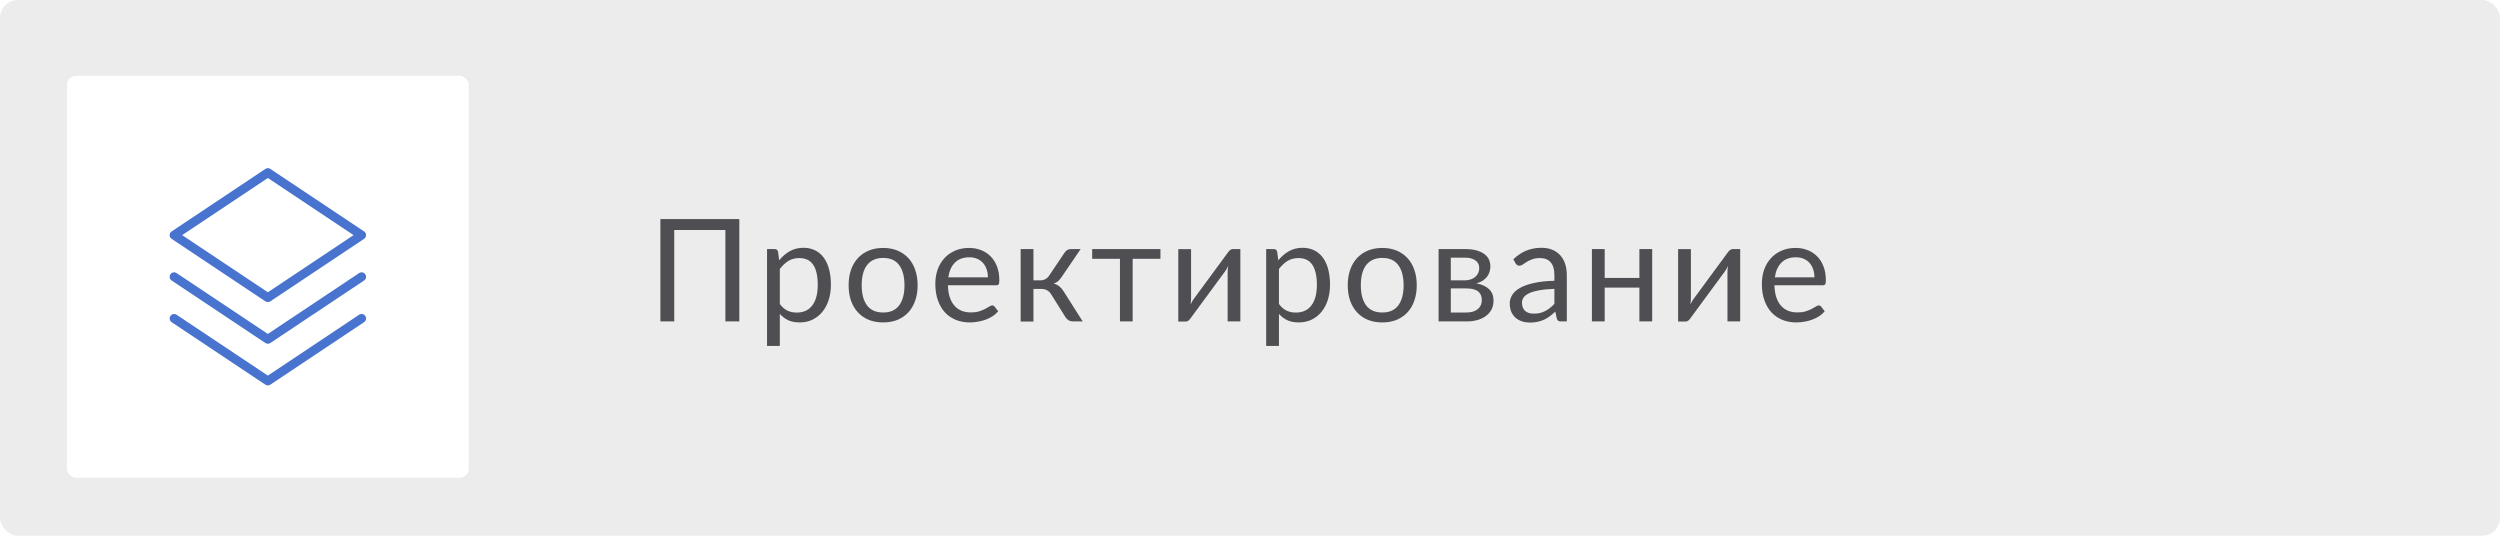 <?xml version="1.0" encoding="UTF-8"?> <svg xmlns="http://www.w3.org/2000/svg" width="560" height="120" viewBox="0 0 560 120" fill="none"> <rect width="560" height="120" rx="4" fill="#ECECEC"></rect> <g filter="url(#filter0_d_146_47)"> <rect x="15" y="15" width="90" height="90" rx="2" fill="white"></rect> <path d="M81 60L60 74L39 60M81 69.333L60 83.333L39 69.333M81 50.667L60 64.667L39 50.667L60 36.667L81 50.667Z" stroke="#4874D0" stroke-width="2" stroke-linecap="round" stroke-linejoin="round"></path> </g> <path d="M165.608 72H162.488V51.52H151.032V72H147.928V49.072H165.608V72ZM174.681 68.096C175.204 68.8 175.775 69.296 176.393 69.584C177.012 69.872 177.705 70.016 178.473 70.016C179.988 70.016 181.151 69.477 181.961 68.4C182.772 67.323 183.177 65.787 183.177 63.792C183.177 62.736 183.081 61.829 182.889 61.072C182.708 60.315 182.441 59.696 182.089 59.216C181.737 58.725 181.305 58.368 180.793 58.144C180.281 57.92 179.7 57.808 179.049 57.808C178.121 57.808 177.305 58.021 176.601 58.448C175.908 58.875 175.268 59.477 174.681 60.256V68.096ZM174.537 58.304C175.22 57.461 176.009 56.784 176.905 56.272C177.801 55.76 178.825 55.504 179.977 55.504C180.916 55.504 181.764 55.685 182.521 56.048C183.279 56.4 183.924 56.928 184.457 57.632C184.991 58.325 185.401 59.189 185.689 60.224C185.977 61.259 186.121 62.448 186.121 63.792C186.121 64.987 185.961 66.101 185.641 67.136C185.321 68.16 184.857 69.051 184.249 69.808C183.652 70.555 182.916 71.147 182.041 71.584C181.177 72.011 180.201 72.224 179.113 72.224C178.121 72.224 177.268 72.059 176.553 71.728C175.849 71.387 175.225 70.917 174.681 70.32V77.488H171.817V55.792H173.529C173.935 55.792 174.185 55.989 174.281 56.384L174.537 58.304ZM197.836 55.536C199.02 55.536 200.086 55.733 201.036 56.128C201.985 56.523 202.796 57.083 203.468 57.808C204.14 58.533 204.652 59.413 205.004 60.448C205.366 61.472 205.548 62.619 205.548 63.888C205.548 65.168 205.366 66.32 205.004 67.344C204.652 68.368 204.14 69.243 203.468 69.968C202.796 70.693 201.985 71.253 201.036 71.648C200.086 72.032 199.02 72.224 197.836 72.224C196.641 72.224 195.564 72.032 194.604 71.648C193.654 71.253 192.844 70.693 192.172 69.968C191.5 69.243 190.982 68.368 190.62 67.344C190.268 66.32 190.092 65.168 190.092 63.888C190.092 62.619 190.268 61.472 190.62 60.448C190.982 59.413 191.5 58.533 192.172 57.808C192.844 57.083 193.654 56.523 194.604 56.128C195.564 55.733 196.641 55.536 197.836 55.536ZM197.836 70C199.436 70 200.63 69.467 201.42 68.4C202.209 67.323 202.604 65.824 202.604 63.904C202.604 61.973 202.209 60.469 201.42 59.392C200.63 58.315 199.436 57.776 197.836 57.776C197.025 57.776 196.316 57.915 195.708 58.192C195.11 58.469 194.609 58.869 194.204 59.392C193.809 59.915 193.51 60.56 193.308 61.328C193.116 62.085 193.02 62.944 193.02 63.904C193.02 65.824 193.414 67.323 194.204 68.4C195.004 69.467 196.214 70 197.836 70ZM221.288 62.128C221.288 61.467 221.192 60.864 221 60.32C220.818 59.765 220.546 59.291 220.184 58.896C219.832 58.491 219.4 58.181 218.888 57.968C218.376 57.744 217.794 57.632 217.144 57.632C215.778 57.632 214.696 58.032 213.896 58.832C213.106 59.621 212.616 60.72 212.424 62.128H221.288ZM223.592 69.728C223.24 70.155 222.818 70.528 222.328 70.848C221.837 71.157 221.309 71.413 220.744 71.616C220.189 71.819 219.613 71.968 219.016 72.064C218.418 72.171 217.826 72.224 217.24 72.224C216.12 72.224 215.085 72.037 214.136 71.664C213.197 71.28 212.381 70.725 211.688 70C211.005 69.264 210.472 68.357 210.088 67.28C209.704 66.203 209.512 64.965 209.512 63.568C209.512 62.437 209.682 61.381 210.024 60.4C210.376 59.419 210.877 58.571 211.528 57.856C212.178 57.131 212.973 56.565 213.912 56.16C214.85 55.744 215.906 55.536 217.08 55.536C218.05 55.536 218.946 55.701 219.768 56.032C220.6 56.352 221.314 56.821 221.912 57.44C222.52 58.048 222.994 58.805 223.336 59.712C223.677 60.608 223.848 61.632 223.848 62.784C223.848 63.232 223.8 63.531 223.704 63.68C223.608 63.829 223.426 63.904 223.16 63.904H212.328C212.36 64.928 212.498 65.819 212.744 66.576C213 67.333 213.352 67.968 213.8 68.48C214.248 68.981 214.781 69.36 215.4 69.616C216.018 69.861 216.712 69.984 217.48 69.984C218.194 69.984 218.808 69.904 219.32 69.744C219.842 69.573 220.29 69.392 220.664 69.2C221.037 69.008 221.346 68.832 221.592 68.672C221.848 68.501 222.066 68.416 222.248 68.416C222.482 68.416 222.664 68.507 222.792 68.688L223.592 69.728ZM238.466 56.592C238.615 56.357 238.813 56.165 239.058 56.016C239.303 55.867 239.565 55.792 239.842 55.792H242.066L237.858 61.968C237.602 62.363 237.335 62.688 237.058 62.944C236.781 63.189 236.439 63.381 236.034 63.52C236.546 63.659 236.978 63.877 237.33 64.176C237.682 64.464 237.997 64.837 238.274 65.296L242.53 72H240.546C240.034 72 239.639 71.915 239.362 71.744C239.085 71.573 238.845 71.328 238.642 71.008L235.49 65.968C234.989 65.136 234.237 64.72 233.234 64.72H231.49V72.016H228.626V55.792H231.49V62.8H233.026C233.879 62.8 234.546 62.437 235.026 61.712L238.466 56.592ZM259.941 57.968H253.717V72H250.869V57.968H244.645V55.792H259.941V57.968ZM277.84 55.792V72H274.992V60.992C274.992 60.779 275.003 60.549 275.024 60.304C275.045 60.059 275.072 59.813 275.104 59.568C275.008 59.781 274.912 59.979 274.816 60.16C274.72 60.341 274.619 60.507 274.512 60.656L266.688 71.296C266.571 71.467 266.421 71.632 266.24 71.792C266.069 71.941 265.877 72.016 265.664 72.016H263.936V55.808H266.8V66.816C266.8 67.019 266.789 67.243 266.768 67.488C266.747 67.723 266.72 67.963 266.688 68.208C266.784 68.005 266.88 67.819 266.976 67.648C267.072 67.467 267.168 67.301 267.264 67.152L275.088 56.512C275.205 56.341 275.355 56.181 275.536 56.032C275.717 55.872 275.915 55.792 276.128 55.792H277.84ZM286.486 68.096C287.009 68.8 287.58 69.296 288.198 69.584C288.817 69.872 289.51 70.016 290.278 70.016C291.793 70.016 292.956 69.477 293.766 68.4C294.577 67.323 294.982 65.787 294.982 63.792C294.982 62.736 294.886 61.829 294.694 61.072C294.513 60.315 294.246 59.696 293.894 59.216C293.542 58.725 293.11 58.368 292.598 58.144C292.086 57.92 291.505 57.808 290.854 57.808C289.926 57.808 289.11 58.021 288.406 58.448C287.713 58.875 287.073 59.477 286.486 60.256V68.096ZM286.342 58.304C287.025 57.461 287.814 56.784 288.71 56.272C289.606 55.76 290.63 55.504 291.782 55.504C292.721 55.504 293.569 55.685 294.326 56.048C295.084 56.4 295.729 56.928 296.262 57.632C296.796 58.325 297.206 59.189 297.494 60.224C297.782 61.259 297.926 62.448 297.926 63.792C297.926 64.987 297.766 66.101 297.446 67.136C297.126 68.16 296.662 69.051 296.054 69.808C295.457 70.555 294.721 71.147 293.846 71.584C292.982 72.011 292.006 72.224 290.918 72.224C289.926 72.224 289.073 72.059 288.358 71.728C287.654 71.387 287.03 70.917 286.486 70.32V77.488H283.622V55.792H285.334C285.74 55.792 285.99 55.989 286.086 56.384L286.342 58.304ZM309.641 55.536C310.825 55.536 311.891 55.733 312.841 56.128C313.79 56.523 314.601 57.083 315.273 57.808C315.945 58.533 316.457 59.413 316.809 60.448C317.171 61.472 317.353 62.619 317.353 63.888C317.353 65.168 317.171 66.32 316.809 67.344C316.457 68.368 315.945 69.243 315.273 69.968C314.601 70.693 313.79 71.253 312.841 71.648C311.891 72.032 310.825 72.224 309.641 72.224C308.446 72.224 307.369 72.032 306.409 71.648C305.459 71.253 304.649 70.693 303.977 69.968C303.305 69.243 302.787 68.368 302.425 67.344C302.073 66.32 301.897 65.168 301.897 63.888C301.897 62.619 302.073 61.472 302.425 60.448C302.787 59.413 303.305 58.533 303.977 57.808C304.649 57.083 305.459 56.523 306.409 56.128C307.369 55.733 308.446 55.536 309.641 55.536ZM309.641 70C311.241 70 312.435 69.467 313.225 68.4C314.014 67.323 314.409 65.824 314.409 63.904C314.409 61.973 314.014 60.469 313.225 59.392C312.435 58.315 311.241 57.776 309.641 57.776C308.83 57.776 308.121 57.915 307.513 58.192C306.915 58.469 306.414 58.869 306.009 59.392C305.614 59.915 305.315 60.56 305.113 61.328C304.921 62.085 304.825 62.944 304.825 63.904C304.825 65.824 305.219 67.323 306.009 68.4C306.809 69.467 308.019 70 309.641 70ZM328.469 70C329.535 70 330.378 69.755 330.997 69.264C331.615 68.763 331.925 68.08 331.925 67.216C331.925 66.832 331.866 66.485 331.749 66.176C331.631 65.856 331.439 65.579 331.173 65.344C330.906 65.109 330.549 64.928 330.101 64.8C329.663 64.672 329.125 64.608 328.485 64.608H324.981V70H328.469ZM324.981 57.712V62.8H328.101C328.57 62.8 329.002 62.736 329.397 62.608C329.802 62.469 330.149 62.283 330.437 62.048C330.725 61.803 330.949 61.515 331.109 61.184C331.269 60.843 331.349 60.469 331.349 60.064C331.349 59.765 331.295 59.477 331.189 59.2C331.082 58.912 330.901 58.661 330.645 58.448C330.389 58.224 330.053 58.048 329.637 57.92C329.221 57.781 328.709 57.712 328.101 57.712H324.981ZM328.181 55.792C329.183 55.792 330.042 55.893 330.757 56.096C331.471 56.299 332.058 56.576 332.517 56.928C332.975 57.269 333.311 57.675 333.525 58.144C333.738 58.613 333.845 59.115 333.845 59.648C333.845 60 333.797 60.368 333.701 60.752C333.605 61.136 333.434 61.504 333.189 61.856C332.954 62.208 332.629 62.528 332.213 62.816C331.807 63.093 331.295 63.312 330.677 63.472C331.914 63.685 332.869 64.117 333.541 64.768C334.213 65.408 334.549 66.256 334.549 67.312C334.549 68.101 334.389 68.789 334.069 69.376C333.759 69.952 333.327 70.437 332.773 70.832C332.229 71.227 331.589 71.52 330.853 71.712C330.117 71.904 329.327 72 328.485 72H322.245V55.792H328.181ZM348.184 64.704C346.872 64.747 345.752 64.853 344.824 65.024C343.906 65.184 343.154 65.397 342.568 65.664C341.992 65.931 341.57 66.245 341.304 66.608C341.048 66.971 340.92 67.376 340.92 67.824C340.92 68.251 340.989 68.619 341.128 68.928C341.266 69.237 341.453 69.493 341.688 69.696C341.933 69.888 342.216 70.032 342.536 70.128C342.866 70.213 343.218 70.256 343.592 70.256C344.093 70.256 344.552 70.208 344.968 70.112C345.384 70.005 345.773 69.856 346.136 69.664C346.509 69.472 346.861 69.243 347.192 68.976C347.533 68.709 347.864 68.405 348.184 68.064V64.704ZM338.984 58.08C339.88 57.216 340.845 56.571 341.88 56.144C342.914 55.717 344.061 55.504 345.32 55.504C346.226 55.504 347.032 55.653 347.736 55.952C348.44 56.251 349.032 56.667 349.512 57.2C349.992 57.733 350.354 58.379 350.6 59.136C350.845 59.893 350.968 60.725 350.968 61.632V72H349.704C349.426 72 349.213 71.957 349.064 71.872C348.914 71.776 348.797 71.595 348.712 71.328L348.392 69.792C347.965 70.187 347.549 70.539 347.144 70.848C346.738 71.147 346.312 71.403 345.864 71.616C345.416 71.819 344.936 71.973 344.424 72.08C343.922 72.197 343.362 72.256 342.744 72.256C342.114 72.256 341.522 72.171 340.968 72C340.413 71.819 339.928 71.552 339.512 71.2C339.106 70.848 338.781 70.405 338.536 69.872C338.301 69.328 338.184 68.688 338.184 67.952C338.184 67.312 338.36 66.699 338.712 66.112C339.064 65.515 339.634 64.987 340.424 64.528C341.213 64.069 342.242 63.696 343.512 63.408C344.781 63.109 346.338 62.939 348.184 62.896V61.632C348.184 60.373 347.912 59.424 347.368 58.784C346.824 58.133 346.029 57.808 344.984 57.808C344.28 57.808 343.688 57.899 343.208 58.08C342.738 58.251 342.328 58.448 341.976 58.672C341.634 58.885 341.336 59.083 341.08 59.264C340.834 59.435 340.589 59.52 340.344 59.52C340.152 59.52 339.986 59.472 339.848 59.376C339.709 59.269 339.592 59.141 339.496 58.992L338.984 58.08ZM370.09 55.792V72H367.226V64.416H359.45V72H356.586V55.792H359.45V62.256H367.226V55.792H370.09ZM389.801 55.792V72H386.953V60.992C386.953 60.779 386.964 60.549 386.985 60.304C387.007 60.059 387.033 59.813 387.065 59.568C386.969 59.781 386.873 59.979 386.777 60.16C386.681 60.341 386.58 60.507 386.473 60.656L378.649 71.296C378.532 71.467 378.383 71.632 378.201 71.792C378.031 71.941 377.839 72.016 377.625 72.016H375.897V55.808H378.761V66.816C378.761 67.019 378.751 67.243 378.729 67.488C378.708 67.723 378.681 67.963 378.649 68.208C378.745 68.005 378.841 67.819 378.937 67.648C379.033 67.467 379.129 67.301 379.225 67.152L387.049 56.512C387.167 56.341 387.316 56.181 387.497 56.032C387.679 55.872 387.876 55.792 388.089 55.792H389.801ZM406.432 62.128C406.432 61.467 406.336 60.864 406.144 60.32C405.962 59.765 405.69 59.291 405.328 58.896C404.975 58.491 404.543 58.181 404.031 57.968C403.52 57.744 402.938 57.632 402.287 57.632C400.922 57.632 399.839 58.032 399.039 58.832C398.25 59.621 397.759 60.72 397.567 62.128H406.432ZM408.736 69.728C408.384 70.155 407.962 70.528 407.472 70.848C406.981 71.157 406.453 71.413 405.887 71.616C405.333 71.819 404.757 71.968 404.16 72.064C403.562 72.171 402.97 72.224 402.384 72.224C401.263 72.224 400.229 72.037 399.279 71.664C398.341 71.28 397.525 70.725 396.831 70C396.149 69.264 395.615 68.357 395.231 67.28C394.847 66.203 394.655 64.965 394.655 63.568C394.655 62.437 394.826 61.381 395.167 60.4C395.519 59.419 396.021 58.571 396.671 57.856C397.322 57.131 398.117 56.565 399.055 56.16C399.994 55.744 401.05 55.536 402.224 55.536C403.194 55.536 404.09 55.701 404.911 56.032C405.744 56.352 406.458 56.821 407.056 57.44C407.663 58.048 408.138 58.805 408.479 59.712C408.821 60.608 408.991 61.632 408.991 62.784C408.991 63.232 408.943 63.531 408.847 63.68C408.751 63.829 408.57 63.904 408.304 63.904H397.471C397.503 64.928 397.642 65.819 397.887 66.576C398.143 67.333 398.495 67.968 398.943 68.48C399.391 68.981 399.925 69.36 400.543 69.616C401.162 69.861 401.855 69.984 402.623 69.984C403.338 69.984 403.951 69.904 404.464 69.744C404.986 69.573 405.434 69.392 405.807 69.2C406.181 69.008 406.49 68.832 406.736 68.672C406.992 68.501 407.21 68.416 407.392 68.416C407.626 68.416 407.807 68.507 407.936 68.688L408.736 69.728Z" fill="#4F4F53"></path> <defs> <filter id="filter0_d_146_47" x="9" y="11" width="102" height="102" filterUnits="userSpaceOnUse" color-interpolation-filters="sRGB"> <feFlood flood-opacity="0" result="BackgroundImageFix"></feFlood> <feColorMatrix in="SourceAlpha" type="matrix" values="0 0 0 0 0 0 0 0 0 0 0 0 0 0 0 0 0 0 127 0" result="hardAlpha"></feColorMatrix> <feOffset dy="2"></feOffset> <feGaussianBlur stdDeviation="3"></feGaussianBlur> <feComposite in2="hardAlpha" operator="out"></feComposite> <feColorMatrix type="matrix" values="0 0 0 0 0 0 0 0 0 0 0 0 0 0 0 0 0 0 0.1 0"></feColorMatrix> <feBlend mode="normal" in2="BackgroundImageFix" result="effect1_dropShadow_146_47"></feBlend> <feBlend mode="normal" in="SourceGraphic" in2="effect1_dropShadow_146_47" result="shape"></feBlend> </filter> </defs> </svg> 